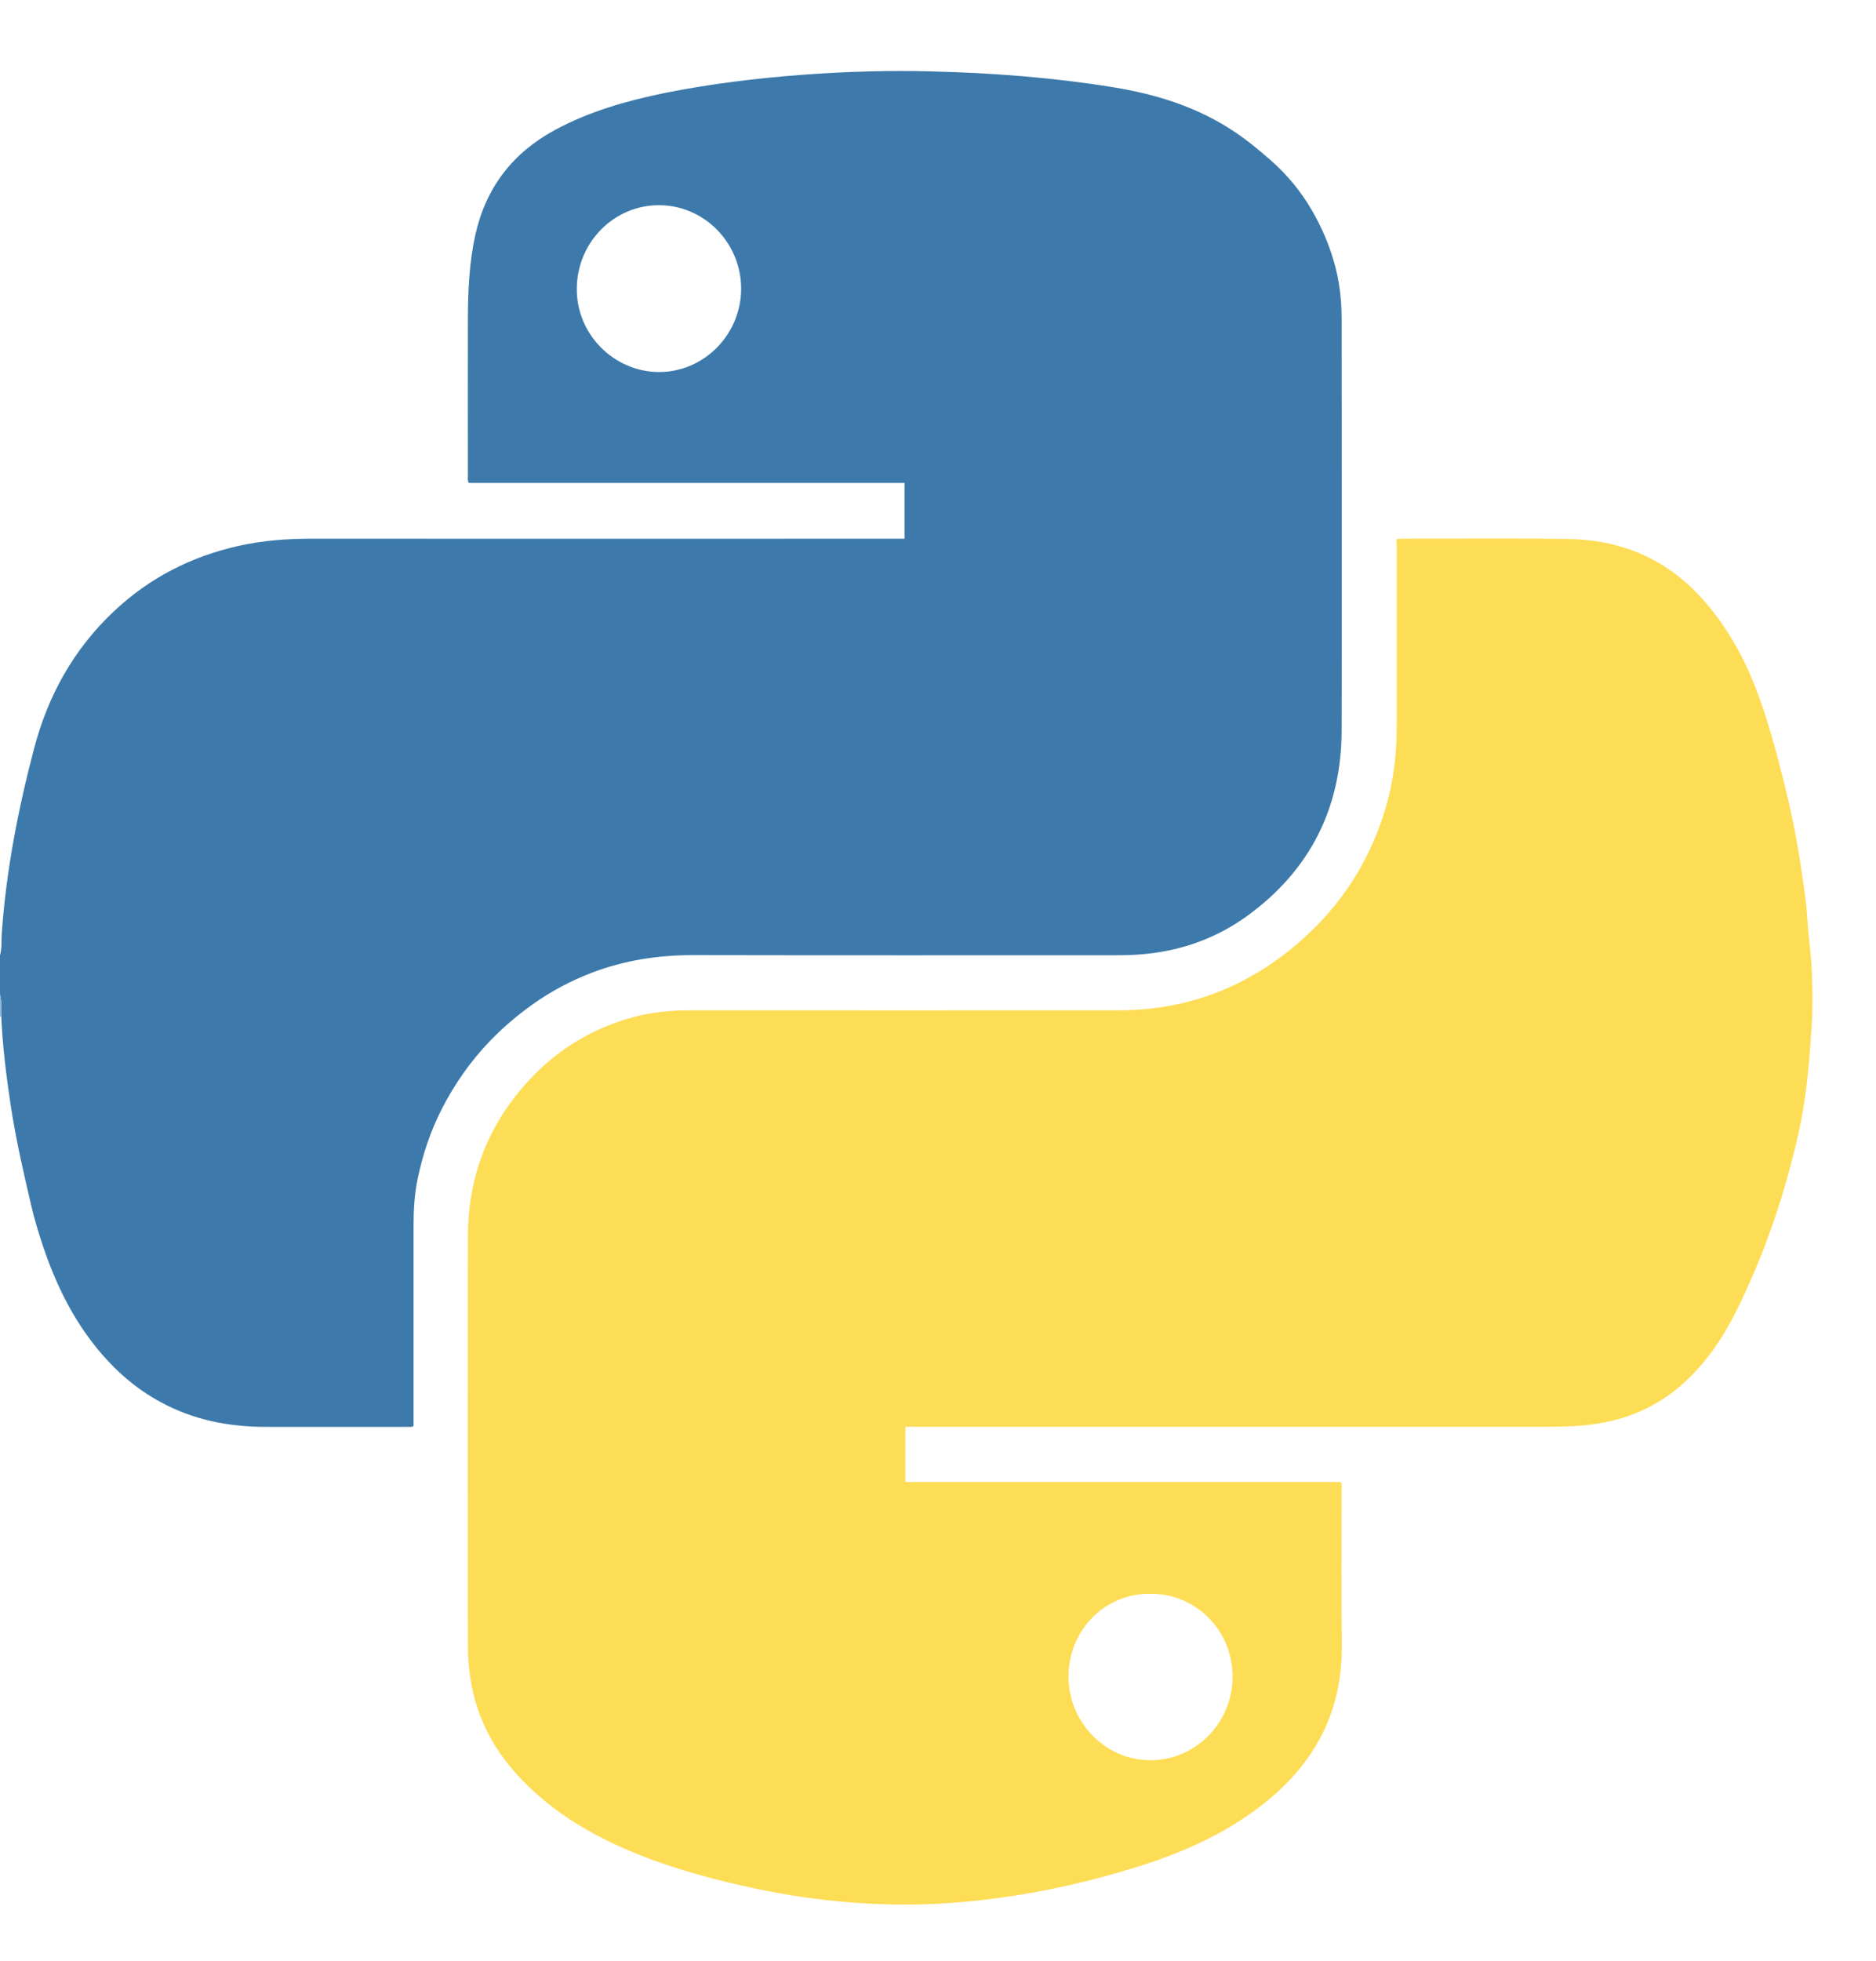 <?xml version="1.0" encoding="utf-8"?>
<!-- Generator: Adobe Illustrator 27.8.1, SVG Export Plug-In . SVG Version: 6.00 Build 0)  -->
<svg version="1.1" id="Camada_1" xmlns="http://www.w3.org/2000/svg" xmlns:xlink="http://www.w3.org/1999/xlink" x="0px" y="0px"
	 viewBox="0 0 134 140" style="enable-background:new 0 0 134 140;" xml:space="preserve">
<style type="text/css">
	.st0{fill:#33383D;}
	.st1{fill:#20191A;}
	.st2{fill:#5482A1;}
	.st3{fill:#F7981E;}
	.st4{fill:#FEFEFE;}
	.st5{fill:#E15A1D;}
	.st6{fill:#3D3B3F;}
	.st7{fill:#382716;}
	.st8{fill:#FF3B00;}
	.st9{fill:#6599D1;}
	.st10{fill:#004482;}
	.st11{fill:#00599B;}
	.st12{fill:#8593C0;}
	.st13{fill:#1D202E;}
	.st14{fill:#F9C044;}
	.st15{fill:#FDA410;}
	.st16{fill:#FECA2E;}
	.st17{fill:#F4820D;}
	.st18{fill:#F26423;}
	.st19{fill:#535353;}
	.st20{fill:#3D7AAB;}
	.st21{fill:#90B6D4;}
	.st22{fill:#FEDD56;}
	.st23{fill:#68DBFA;}
	.st24{fill:#EF5239;}
	.st25{fill:#302D2E;}
	.st26{fill:#F6DE1E;}
	.st27{fill:#010100;}
	.st28{fill:#41B783;}
	.st29{fill:#34495E;}
	.st30{fill:url(#SVGID_1_);}
	.st31{fill:url(#SVGID_00000142880786567433416410000006362854457134947723_);}
	.st32{fill:url(#SVGID_00000126281184085636532280000005461945030751208852_);}
	.st33{fill:#333333;}
	.st34{fill:#565656;}
	.st35{fill:#777777;}
	.st36{fill:#949494;}
	.st37{fill:url(#SVGID_00000143589069213862767770000010483694543015709118_);}
	.st38{fill:#639B58;}
	.st39{fill:#3E863D;}
	.st40{fill:url(#SVGID_00000048501374516777825460000016897613532049420683_);}
	.st41{fill:url(#SVGID_00000029036972020925984190000008448193568320686980_);}
	.st42{fill:url(#SVGID_00000183229411742601496280000008746717806868428954_);}
	.st43{fill:#424242;}
	.st44{fill:#F93535;}
	.st45{fill:#CC0404;}
</style>
<path class="st20" d="M0,68.21c0.14-0.49,0.09-0.99,0.12-1.49c0.31-4.51,1.17-8.94,2.32-13.3c0.99-3.77,2.83-7.08,5.69-9.77
	c2.53-2.39,5.52-3.92,8.92-4.68c1.71-0.38,3.44-0.51,5.19-0.51c13.96,0.01,27.92,0,41.88,0c0.15,0,0.31,0,0.49,0
	c0-1.32,0-2.63,0-3.98c-10.38,0-20.76,0-31.12,0c-0.11-0.16-0.07-0.3-0.07-0.43c0-3.79-0.01-7.57,0-11.36
	c0.01-1.98,0.1-3.96,0.53-5.91c0.75-3.38,2.66-5.86,5.69-7.5c2.46-1.33,5.11-2.08,7.83-2.64C50.72,5.99,54,5.59,57.3,5.34
	c3.11-0.23,6.22-0.33,9.34-0.24c4.32,0.11,8.62,0.44,12.88,1.13c3.08,0.5,6.01,1.41,8.63,3.16c0.91,0.6,1.75,1.3,2.58,2.02
	c1.21,1.06,2.21,2.27,3.01,3.66c0.65,1.13,1.16,2.31,1.53,3.57c0.4,1.36,0.56,2.73,0.56,4.12c0,9.81,0.02,19.61,0,29.42
	c-0.02,5.5-2.25,9.93-6.7,13.18c-2.32,1.69-4.94,2.59-7.81,2.79c-0.57,0.04-1.14,0.05-1.72,0.05c-10.01,0-20.02,0.01-30.02-0.01
	c-2.51-0.01-4.95,0.36-7.29,1.25c-1.52,0.58-2.95,1.34-4.28,2.29c-1.09,0.78-2.1,1.64-3.02,2.6c-1.38,1.43-2.51,3.05-3.42,4.82
	c-0.81,1.58-1.37,3.24-1.73,4.97c-0.24,1.13-0.3,2.29-0.3,3.45c0,4.61,0,9.22,0,13.83c0,0.14,0,0.28,0,0.41
	c-0.15,0.09-0.28,0.06-0.41,0.06c-3.4,0-6.81,0.01-10.21,0c-2.61-0.01-5.11-0.5-7.43-1.76c-1.82-0.98-3.33-2.32-4.62-3.92
	c-2.08-2.57-3.34-5.55-4.26-8.69c-0.14-0.46-0.26-0.93-0.37-1.4c-0.55-2.33-1.08-4.65-1.45-7.02c-0.33-2.16-0.6-4.32-0.7-6.5
	C0.06,72.05,0.14,71.52,0,71C0,70.07,0,69.14,0,68.21z M47.08,14.65c-3.23-0.01-5.85,2.65-5.88,5.93c-0.04,3.3,2.67,5.97,5.86,5.98
	c3.22,0.01,5.87-2.67,5.88-5.94C52.94,17.34,50.31,14.66,47.08,14.65z"/>
<path class="st21" d="M0,71c0.14,0.52,0.06,1.05,0.07,1.58c-0.02,0-0.05,0-0.07,0C0,72.05,0,71.53,0,71z"/>
<path class="st22" d="M99.75,38.48c0.15-0.01,0.26-0.02,0.36-0.02c3.96,0,7.93-0.04,11.89,0.02c3.64,0.05,6.82,1.32,9.34,4
	c1.77,1.89,3.06,4.08,4.01,6.5c0.86,2.19,1.47,4.45,2.04,6.72c0.53,2.11,0.97,4.25,1.28,6.4c0.15,1.05,0.33,2.11,0.4,3.18
	c0.06,0.82,0.13,1.65,0.22,2.46c0.15,1.37,0.18,2.74,0.17,4.1c-0.01,1.02-0.1,2.04-0.17,3.05c-0.15,1.98-0.37,3.96-0.8,5.9
	c-1,4.5-2.47,8.83-4.54,12.95c-0.95,1.89-2.14,3.61-3.73,5.04c-1.78,1.6-3.88,2.53-6.24,2.88c-1.15,0.17-2.3,0.2-3.46,0.2
	c-15.12,0-30.24,0-45.36,0c-0.15,0-0.31,0-0.49,0c0,1.32,0,2.61,0,3.95c10.38,0,20.75,0,31.1,0c0.09,0.16,0.06,0.3,0.06,0.42
	c0,3.76-0.02,7.52,0.01,11.29c0.04,4.7-1.94,8.37-5.56,11.24c-2.74,2.17-5.87,3.54-9.17,4.56c-3.19,0.99-6.44,1.73-9.76,2.18
	c-2.51,0.34-5.03,0.52-7.56,0.47c-3.27-0.06-6.51-0.44-9.71-1.11c-3.01-0.64-5.97-1.42-8.82-2.6c-2.98-1.23-5.71-2.84-7.97-5.18
	c-1.96-2.03-3.26-4.41-3.69-7.24c-0.12-0.79-0.18-1.59-0.18-2.38c-0.01-9.72-0.01-19.44,0-29.16c0-4.03,1.28-7.61,3.92-10.68
	c2.13-2.48,4.77-4.16,7.92-5.01c1.34-0.36,2.71-0.48,4.11-0.48c10.18,0.01,20.35,0,30.53,0c4.58,0,8.65-1.44,12.21-4.29
	c3.28-2.62,5.58-5.94,6.81-9.98c0.36-1.16,0.58-2.35,0.72-3.56c0.11-1.01,0.13-2.02,0.13-3.03c0-4.11,0-8.22,0-12.33
	C99.75,38.81,99.75,38.67,99.75,38.48z M82.16,113.79c-3.22-0.05-5.83,2.57-5.84,5.91c0,3.26,2.64,5.97,5.84,5.97
	c3.23,0.01,5.89-2.68,5.88-5.97C88.04,116.33,85.34,113.74,82.16,113.79z"/>
</svg>
